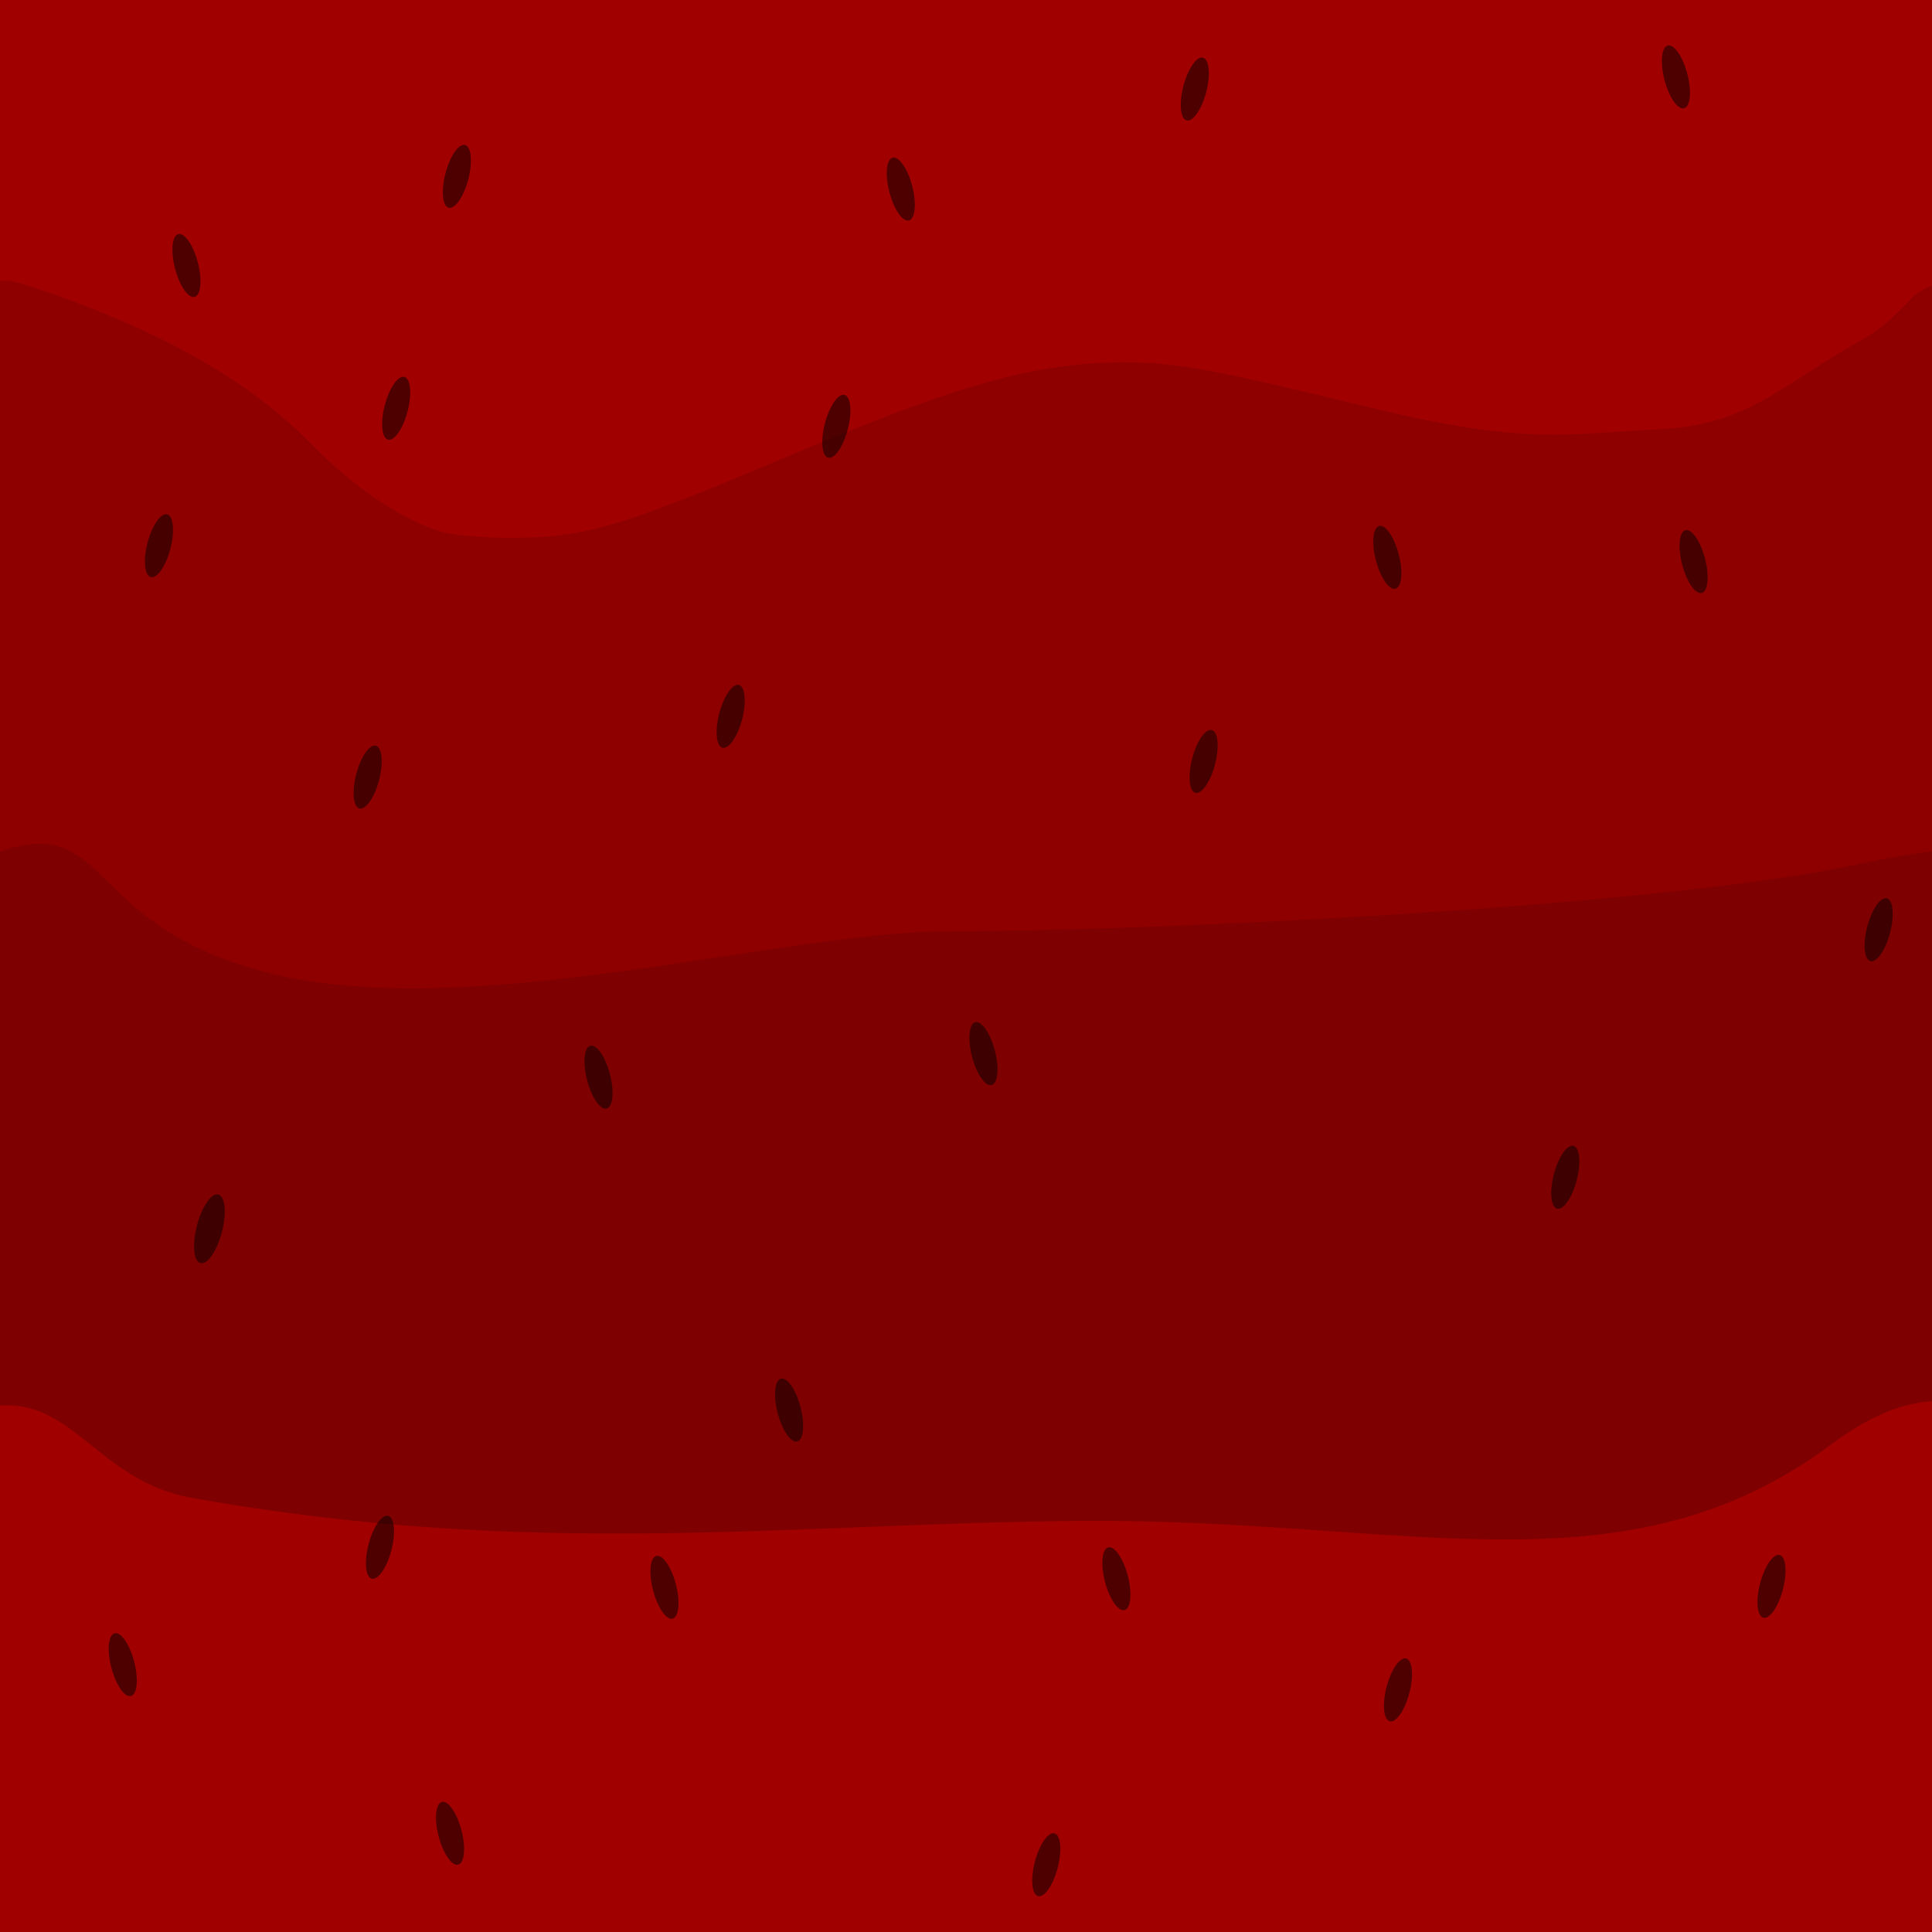 <?xml version="1.0" encoding="UTF-8" standalone="no"?>
<!-- Created with Inkscape (http://www.inkscape.org/) -->

<svg
   xmlns:dc="http://purl.org/dc/elements/1.1/"
   xmlns:cc="http://creativecommons.org/ns#"
   xmlns:rdf="http://www.w3.org/1999/02/22-rdf-syntax-ns#"
   xmlns:svg="http://www.w3.org/2000/svg"
   xmlns="http://www.w3.org/2000/svg"
   xmlns:sodipodi="http://sodipodi.sourceforge.net/DTD/sodipodi-0.dtd"
   xmlns:inkscape="http://www.inkscape.org/namespaces/inkscape"
   id="svg2"
   version="1.1"
   inkscape:version="0.48.2 r9819"
   width="240"
   height="240"
   sodipodi:docname="LandBackTex.svg"
   inkscape:export-filename="/home/alumno/LandTex.png"
   inkscape:export-xdpi="180"
   inkscape:export-ydpi="180">
  <defs
     id="defs6" />
  <sodipodi:namedview
     pagecolor="#ffffff"
     bordercolor="#666666"
     borderopacity="1"
     objecttolerance="10"
     gridtolerance="10"
     guidetolerance="10"
     inkscape:pageopacity="0"
     inkscape:pageshadow="2"
     inkscape:window-width="1024"
     inkscape:window-height="576"
     id="namedview4"
     showgrid="false"
     inkscape:zoom="0.98333333"
     inkscape:cx="2.4185786"
     inkscape:cy="89.959001"
     inkscape:window-x="0"
     inkscape:window-y="24"
     inkscape:window-maximized="1"
     inkscape:current-layer="svg2" />
  <rect
     style="fill:#a00000;fill-opacity:1;fill-rule:evenodd;stroke:none"
     id="rect6362-2"
     width="245.061"
     height="240"
     x="-0.824"
     y="0" />
  <path
     style="fill:#a00000;fill-opacity:1;fill-rule:evenodd;stroke:none"
     d="m -0.824,45.299 0,-45.133 122.969,0 122.969,0 0,45.133 c -32.515,34.431 -73.216,9.739 -104.798,9.013 -40.99,0 -73.18,35.557 -102.165,7.936 C 26.99,51.61 -0.824,45.299 -0.824,45.299 z"
     id="path8053-2"
     inkscape:connector-curvature="0"
     sodipodi:nodetypes="ccccccsc" />
  <path
     style="fill:#8e0000;fill-opacity:1;fill-rule:evenodd;stroke:none"
     d="m -0.784,77.974 0,-43.103 1.726,0 c 0.949,0 5.68,1.564 10.514,3.476 11.928,4.718 20.699,10.134 27.22,16.812 5.255,5.381 11.235,9.42 16.095,10.871 1.743,0.52 5.485,0.821 9.605,0.772 8.523,-0.102 13.076,-1.482 33.823,-10.25 21.033,-8.89 30.597,-11.542 41.587,-11.534 6.321,0.005 10.949,0.858 30.506,5.622 19.505,4.752 24.439,3.199 35.038,2.737 10.585,-0.462 14.237,-4.054 22.518,-9.136 4.75,-2.915 5.152,-2.503 9.724,-7.307 1.94,-2.039 6.563,-2.286 6.721,-2.286 0.158,0 0.471,60.184 0.471,83.891 0,0 -11.529,-11.231 -19.85,-1.071 -29.003,35.409 -68.508,2.84 -102.649,3.611 -36.863,0.833 -80.484,27.26 -110.589,1.274 -4.493,-3.878 -9.772,3.159 -11.516,-5.472 -1.764,-8.731 -0.945,-38.906 -0.945,-38.906 z"
     id="path8825-2"
     inkscape:connector-curvature="0"
     sodipodi:nodetypes="ccsssssssssssscssssc" />
  <path
     style="fill:#7e0000;fill-opacity:1;fill-rule:evenodd;stroke:none"
     d="m -1.085,106.172 c 15.283,-5.818 10.605,8.779 34.716,14.754 25.166,6.237 63.821,-5.319 84.614,-5.25 21.259,0.07 86.657,-2.743 112.652,-8.328 10.48,-2.252 12.901,-1.707 12.901,-1.707 l 0.184,69.019 c 0,0 -5.985,-3.083 -16.373,4.678 -25.763,19.248 -52.703,9.29 -93.331,9.593 -35.959,0.268 -67.699,4.801 -110.535,-2.879 -11.502,-2.062 -14.718,-12.477 -24.139,-11.392 0.376,-33.361 -0.409,-52.796 -0.688,-68.488 z"
     id="path8829-7"
     inkscape:connector-curvature="0"
     sodipodi:nodetypes="csssccsssccc" />
  <g
     id="g3044"
     style="fill:#000000"
     transform="matrix(1.021,0,0,1,-1.085,0)">
    <path
       transform="matrix(0.542,-0.395,0.257,0.833,38.841,-83.851)"
       d="m -74.746,103.729 c 0,2.527 -1.024,4.576 -2.288,4.576 -1.264,0 -2.288,-2.049 -2.288,-4.576 0,-2.527 1.024,-4.576 2.288,-4.576 1.264,0 2.288,2.049 2.288,4.576 z"
       sodipodi:ry="4.5762715"
       sodipodi:rx="2.2881358"
       sodipodi:cy="103.72881"
       sodipodi:cx="-77.033897"
       id="path7309-0"
       style="opacity:0.509;fill:#000000;fill-opacity:1;fill-rule:evenodd;stroke:none"
       sodipodi:type="arc" />
    <path
       transform="matrix(-0.542,-0.395,-0.257,0.833,41.556,-94.926)"
       d="m -74.746,103.729 c 0,2.527 -1.024,4.576 -2.288,4.576 -1.264,0 -2.288,-2.049 -2.288,-4.576 0,-2.527 1.024,-4.576 2.288,-4.576 1.264,0 2.288,2.049 2.288,4.576 z"
       sodipodi:ry="4.5762715"
       sodipodi:rx="2.2881358"
       sodipodi:cy="103.72881"
       sodipodi:cx="-77.033897"
       id="path7309-7-3"
       style="opacity:0.509;fill:#000000;fill-opacity:1;fill-rule:evenodd;stroke:none"
       sodipodi:type="arc" />
    <path
       transform="matrix(-0.592,-0.432,-0.281,0.91,10.085,24.974)"
       d="m -74.746,103.729 c 0,2.527 -1.024,4.576 -2.288,4.576 -1.264,0 -2.288,-2.049 -2.288,-4.576 0,-2.527 1.024,-4.576 2.288,-4.576 1.264,0 2.288,2.049 2.288,4.576 z"
       sodipodi:ry="4.5762715"
       sodipodi:rx="2.2881358"
       sodipodi:cy="103.72881"
       sodipodi:cx="-77.033897"
       id="path7309-7-5-4"
       style="opacity:0.509;fill:#000000;fill-opacity:1;fill-rule:evenodd;stroke:none"
       sodipodi:type="arc" />
    <path
       transform="matrix(0.542,-0.395,0.257,0.833,112.164,58.33)"
       d="m -74.746,103.729 c 0,2.527 -1.024,4.576 -2.288,4.576 -1.264,0 -2.288,-2.049 -2.288,-4.576 0,-2.527 1.024,-4.576 2.288,-4.576 1.264,0 2.288,2.049 2.288,4.576 z"
       sodipodi:ry="4.5762715"
       sodipodi:rx="2.2881358"
       sodipodi:cy="103.72881"
       sodipodi:cx="-77.033897"
       id="path7309-7-5-9-6"
       style="opacity:0.509;fill:#000000;fill-opacity:1;fill-rule:evenodd;stroke:none"
       sodipodi:type="arc" />
    <path
       transform="matrix(-0.542,-0.395,-0.257,0.833,87.725,-63.876)"
       d="m -74.746,103.729 c 0,2.527 -1.024,4.576 -2.288,4.576 -1.264,0 -2.288,-2.049 -2.288,-4.576 0,-2.527 1.024,-4.576 2.288,-4.576 1.264,0 2.288,2.049 2.288,4.576 z"
       sodipodi:ry="4.5762715"
       sodipodi:rx="2.2881358"
       sodipodi:cy="103.72881"
       sodipodi:cx="-77.033897"
       id="path7309-7-5-9-5-3"
       style="opacity:0.509;fill:#000000;fill-opacity:1;fill-rule:evenodd;stroke:none"
       sodipodi:type="arc" />
    <path
       transform="matrix(0.542,-0.395,0.257,0.833,151.985,79.28)"
       d="m -74.746,103.729 c 0,2.527 -1.024,4.576 -2.288,4.576 -1.264,0 -2.288,-2.049 -2.288,-4.576 0,-2.527 1.024,-4.576 2.288,-4.576 1.264,0 2.288,2.049 2.288,4.576 z"
       sodipodi:ry="4.5762715"
       sodipodi:rx="2.2881358"
       sodipodi:cy="103.72881"
       sodipodi:cx="-77.033897"
       id="path7309-7-5-9-5-2-6"
       style="opacity:0.509;fill:#000000;fill-opacity:1;fill-rule:evenodd;stroke:none"
       sodipodi:type="arc" />
    <path
       transform="matrix(-0.542,-0.395,-0.257,0.833,132.41,-22.248)"
       d="m -74.746,103.729 c 0,2.527 -1.024,4.576 -2.288,4.576 -1.264,0 -2.288,-2.049 -2.288,-4.576 0,-2.527 1.024,-4.576 2.288,-4.576 1.264,0 2.288,2.049 2.288,4.576 z"
       sodipodi:ry="4.5762715"
       sodipodi:rx="2.2881358"
       sodipodi:cy="103.72881"
       sodipodi:cx="-77.033897"
       id="path7309-7-5-9-5-2-3-3"
       style="opacity:0.509;fill:#000000;fill-opacity:1;fill-rule:evenodd;stroke:none"
       sodipodi:type="arc" />
    <path
       transform="matrix(0.542,-0.395,0.257,0.833,88.976,16.974)"
       d="m -74.746,103.729 c 0,2.527 -1.024,4.576 -2.288,4.576 -1.264,0 -2.288,-2.049 -2.288,-4.576 0,-2.527 1.024,-4.576 2.288,-4.576 1.264,0 2.288,2.049 2.288,4.576 z"
       sodipodi:ry="4.5762715"
       sodipodi:rx="2.2881358"
       sodipodi:cy="103.72881"
       sodipodi:cx="-77.033897"
       id="path7309-7-5-9-5-2-3-5-3"
       style="opacity:0.509;fill:#000000;fill-opacity:1;fill-rule:evenodd;stroke:none"
       sodipodi:type="arc" />
    <path
       transform="matrix(-0.542,-0.395,-0.257,0.833,176.415,29.407)"
       d="m -74.746,103.729 c 0,2.527 -1.024,4.576 -2.288,4.576 -1.264,0 -2.288,-2.049 -2.288,-4.576 0,-2.527 1.024,-4.576 2.288,-4.576 1.264,0 2.288,2.049 2.288,4.576 z"
       sodipodi:ry="4.5762715"
       sodipodi:rx="2.2881358"
       sodipodi:cy="103.72881"
       sodipodi:cx="-77.033897"
       id="path7309-7-5-9-5-2-3-5-4-4"
       style="opacity:0.509;fill:#000000;fill-opacity:1;fill-rule:evenodd;stroke:none"
       sodipodi:type="arc" />
    <path
       transform="matrix(0.542,-0.395,0.257,0.833,220.063,-107.278)"
       d="m -74.746,103.729 c 0,2.527 -1.024,4.576 -2.288,4.576 -1.264,0 -2.288,-2.049 -2.288,-4.576 0,-2.527 1.024,-4.576 2.288,-4.576 1.264,0 2.288,2.049 2.288,4.576 z"
       sodipodi:ry="4.5762715"
       sodipodi:rx="2.2881358"
       sodipodi:cy="103.72881"
       sodipodi:cx="-77.033897"
       id="path7309-7-5-9-5-2-3-5-4-3-4"
       style="opacity:0.509;fill:#000000;fill-opacity:1;fill-rule:evenodd;stroke:none"
       sodipodi:type="arc" />
    <path
       transform="matrix(-0.542,-0.395,-0.257,0.833,131.338,-105.775)"
       d="m -74.746,103.729 c 0,2.527 -1.024,4.576 -2.288,4.576 -1.264,0 -2.288,-2.049 -2.288,-4.576 0,-2.527 1.024,-4.576 2.288,-4.576 1.264,0 2.288,2.049 2.288,4.576 z"
       sodipodi:ry="4.5762715"
       sodipodi:rx="2.2881358"
       sodipodi:cy="103.72881"
       sodipodi:cx="-77.033897"
       id="path7309-7-5-9-5-2-3-5-4-3-1-39"
       style="opacity:0.509;fill:#000000;fill-opacity:1;fill-rule:evenodd;stroke:none"
       sodipodi:type="arc" />
    <path
       transform="matrix(-0.542,-0.395,-0.257,0.833,214.541,-1.34)"
       d="m -74.746,103.729 c 0,2.527 -1.024,4.576 -2.288,4.576 -1.264,0 -2.288,-2.049 -2.288,-4.576 0,-2.527 1.024,-4.576 2.288,-4.576 1.264,0 2.288,2.049 2.288,4.576 z"
       sodipodi:ry="4.5762715"
       sodipodi:rx="2.2881358"
       sodipodi:cy="103.72881"
       sodipodi:cx="-77.033897"
       id="path7309-74-7"
       style="opacity:0.509;fill:#000000;fill-opacity:1;fill-rule:evenodd;stroke:none"
       sodipodi:type="arc" />
    <path
       transform="matrix(0.542,-0.395,0.257,0.833,222.214,-47.073)"
       d="m -74.746,103.729 c 0,2.527 -1.024,4.576 -2.288,4.576 -1.264,0 -2.288,-2.049 -2.288,-4.576 0,-2.527 1.024,-4.576 2.288,-4.576 1.264,0 2.288,2.049 2.288,4.576 z"
       sodipodi:ry="4.5762715"
       sodipodi:rx="2.2881358"
       sodipodi:cy="103.72881"
       sodipodi:cx="-77.033897"
       id="path7309-7-1-2"
       style="opacity:0.509;fill:#000000;fill-opacity:1;fill-rule:evenodd;stroke:none"
       sodipodi:type="arc" />
    <path
       transform="matrix(-0.542,-0.395,-0.257,0.833,156.058,93.09)"
       d="m -74.746,103.729 c 0,2.527 -1.024,4.576 -2.288,4.576 -1.264,0 -2.288,-2.049 -2.288,-4.576 0,-2.527 1.024,-4.576 2.288,-4.576 1.264,0 2.288,2.049 2.288,4.576 z"
       sodipodi:ry="4.5762715"
       sodipodi:rx="2.2881358"
       sodipodi:cy="103.72881"
       sodipodi:cx="-77.033897"
       id="path7309-7-5-9-8-58"
       style="opacity:0.509;fill:#000000;fill-opacity:1;fill-rule:evenodd;stroke:none"
       sodipodi:type="arc" />
    <path
       transform="matrix(0.542,-0.395,0.257,0.833,184.949,-47.6)"
       d="m -74.746,103.729 c 0,2.527 -1.024,4.576 -2.288,4.576 -1.264,0 -2.288,-2.049 -2.288,-4.576 0,-2.527 1.024,-4.576 2.288,-4.576 1.264,0 2.288,2.049 2.288,4.576 z"
       sodipodi:ry="4.5762715"
       sodipodi:rx="2.2881358"
       sodipodi:cy="103.72881"
       sodipodi:cx="-77.033897"
       id="path7309-7-5-9-5-5-9"
       style="opacity:0.509;fill:#000000;fill-opacity:1;fill-rule:evenodd;stroke:none"
       sodipodi:type="arc" />
    <path
       transform="matrix(-0.542,-0.395,-0.257,0.833,113.269,114.81)"
       d="m -74.746,103.729 c 0,2.527 -1.024,4.576 -2.288,4.576 -1.264,0 -2.288,-2.049 -2.288,-4.576 0,-2.527 1.024,-4.576 2.288,-4.576 1.264,0 2.288,2.049 2.288,4.576 z"
       sodipodi:ry="4.5762715"
       sodipodi:rx="2.2881358"
       sodipodi:cy="103.72881"
       sodipodi:cx="-77.033897"
       id="path7309-7-5-9-5-2-9-0"
       style="opacity:0.509;fill:#000000;fill-opacity:1;fill-rule:evenodd;stroke:none"
       sodipodi:type="arc" />
    <path
       transform="matrix(0.542,-0.395,0.257,0.833,135.812,14.052)"
       d="m -74.746,103.729 c 0,2.527 -1.024,4.576 -2.288,4.576 -1.264,0 -2.288,-2.049 -2.288,-4.576 0,-2.527 1.024,-4.576 2.288,-4.576 1.264,0 2.288,2.049 2.288,4.576 z"
       sodipodi:ry="4.5762715"
       sodipodi:rx="2.2881358"
       sodipodi:cy="103.72881"
       sodipodi:cx="-77.033897"
       id="path7309-7-5-9-5-2-3-7-2"
       style="opacity:0.509;fill:#000000;fill-opacity:1;fill-rule:evenodd;stroke:none"
       sodipodi:type="arc" />
    <path
       transform="matrix(-0.542,-0.395,-0.257,0.833,201.505,80.231)"
       d="m -74.746,103.729 c 0,2.527 -1.024,4.576 -2.288,4.576 -1.264,0 -2.288,-2.049 -2.288,-4.576 0,-2.527 1.024,-4.576 2.288,-4.576 1.264,0 2.288,2.049 2.288,4.576 z"
       sodipodi:ry="4.5762715"
       sodipodi:rx="2.2881358"
       sodipodi:cy="103.72881"
       sodipodi:cx="-77.033897"
       id="path7309-7-5-9-5-2-3-5-5-4"
       style="opacity:0.509;fill:#000000;fill-opacity:1;fill-rule:evenodd;stroke:none"
       sodipodi:type="arc" />
    <path
       transform="matrix(0.542,-0.395,0.257,0.833,97.001,80.341)"
       d="m -74.746,103.729 c 0,2.527 -1.024,4.576 -2.288,4.576 -1.264,0 -2.288,-2.049 -2.288,-4.576 0,-2.527 1.024,-4.576 2.288,-4.576 1.264,0 2.288,2.049 2.288,4.576 z"
       sodipodi:ry="4.5762715"
       sodipodi:rx="2.2881358"
       sodipodi:cy="103.72881"
       sodipodi:cx="-77.033897"
       id="path7309-7-5-9-5-2-3-5-4-38-7"
       style="opacity:0.509;fill:#000000;fill-opacity:1;fill-rule:evenodd;stroke:none"
       sodipodi:type="arc" />
    <path
       transform="matrix(-0.542,-0.395,-0.257,0.833,74.871,-27.847)"
       d="m -74.746,103.729 c 0,2.527 -1.024,4.576 -2.288,4.576 -1.264,0 -2.288,-2.049 -2.288,-4.576 0,-2.527 1.024,-4.576 2.288,-4.576 1.264,0 2.288,2.049 2.288,4.576 z"
       sodipodi:ry="4.5762715"
       sodipodi:rx="2.2881358"
       sodipodi:cy="103.72881"
       sodipodi:cx="-77.033897"
       id="path7309-7-5-9-5-2-3-5-4-3-8-6"
       style="opacity:0.509;fill:#000000;fill-opacity:1;fill-rule:evenodd;stroke:none"
       sodipodi:type="arc" />
    <path
       transform="matrix(0.542,-0.395,0.257,0.833,125.754,-93.35)"
       d="m -74.746,103.729 c 0,2.527 -1.024,4.576 -2.288,4.576 -1.264,0 -2.288,-2.049 -2.288,-4.576 0,-2.527 1.024,-4.576 2.288,-4.576 1.264,0 2.288,2.049 2.288,4.576 z"
       sodipodi:ry="4.5762715"
       sodipodi:rx="2.2881358"
       sodipodi:cy="103.72881"
       sodipodi:cx="-77.033897"
       id="path7309-7-5-9-5-2-3-5-4-3-1-3-5"
       style="opacity:0.509;fill:#000000;fill-opacity:1;fill-rule:evenodd;stroke:none"
       sodipodi:type="arc" />
    <path
       transform="matrix(-0.542,-0.395,-0.257,0.833,32.198,75.375)"
       d="m -74.746,103.729 c 0,2.527 -1.024,4.576 -2.288,4.576 -1.264,0 -2.288,-2.049 -2.288,-4.576 0,-2.527 1.024,-4.576 2.288,-4.576 1.264,0 2.288,2.049 2.288,4.576 z"
       sodipodi:ry="4.5762715"
       sodipodi:rx="2.2881358"
       sodipodi:cy="103.72881"
       sodipodi:cx="-77.033897"
       id="path7309-7-5-9-5-2-0-7"
       style="opacity:0.509;fill:#000000;fill-opacity:1;fill-rule:evenodd;stroke:none"
       sodipodi:type="arc" />
    <path
       transform="matrix(0.542,-0.395,0.257,0.833,31.093,89.955)"
       d="m -74.746,103.729 c 0,2.527 -1.024,4.576 -2.288,4.576 -1.264,0 -2.288,-2.049 -2.288,-4.576 0,-2.527 1.024,-4.576 2.288,-4.576 1.264,0 2.288,2.049 2.288,4.576 z"
       sodipodi:ry="4.5762715"
       sodipodi:rx="2.2881358"
       sodipodi:cy="103.72881"
       sodipodi:cx="-77.033897"
       id="path7309-7-5-9-8-5-1"
       style="opacity:0.509;fill:#000000;fill-opacity:1;fill-rule:evenodd;stroke:none"
       sodipodi:type="arc" />
    <path
       transform="matrix(0.542,-0.395,0.257,0.833,70.913,110.905)"
       d="m -74.746,103.729 c 0,2.527 -1.024,4.576 -2.288,4.576 -1.264,0 -2.288,-2.049 -2.288,-4.576 0,-2.527 1.024,-4.576 2.288,-4.576 1.264,0 2.288,2.049 2.288,4.576 z"
       sodipodi:ry="4.5762715"
       sodipodi:rx="2.2881358"
       sodipodi:cy="103.72881"
       sodipodi:cx="-77.033897"
       id="path7309-7-5-9-5-2-9-9-3"
       style="opacity:0.509;fill:#000000;fill-opacity:1;fill-rule:evenodd;stroke:none"
       sodipodi:type="arc" />
    <path
       transform="matrix(-0.542,-0.395,-0.257,0.833,34.171,-66.115)"
       d="m -74.746,103.729 c 0,2.527 -1.024,4.576 -2.288,4.576 -1.264,0 -2.288,-2.049 -2.288,-4.576 0,-2.527 1.024,-4.576 2.288,-4.576 1.264,0 2.288,2.049 2.288,4.576 z"
       sodipodi:ry="4.5762715"
       sodipodi:rx="2.2881358"
       sodipodi:cy="103.72881"
       sodipodi:cx="-77.033897"
       id="path7309-7-5-9-5-2-3-5-4-3-0-3"
       style="opacity:0.509;fill:#000000;fill-opacity:1;fill-rule:evenodd;stroke:none"
       sodipodi:type="arc" />
    <path
       transform="matrix(-0.542,-0.395,-0.257,0.833,5.309,-49.041)"
       d="m -74.746,103.729 c 0,2.527 -1.024,4.576 -2.288,4.576 -1.264,0 -2.288,-2.049 -2.288,-4.576 0,-2.527 1.024,-4.576 2.288,-4.576 1.264,0 2.288,2.049 2.288,4.576 z"
       sodipodi:ry="4.5762715"
       sodipodi:rx="2.2881358"
       sodipodi:cy="103.72881"
       sodipodi:cx="-77.033897"
       id="path7309-7-1-5-8"
       style="opacity:0.509;fill:#000000;fill-opacity:1;fill-rule:evenodd;stroke:none"
       sodipodi:type="arc" />
    <path
       transform="matrix(-0.542,-0.395,-0.257,0.833,30.702,-20.301)"
       d="m -74.746,103.729 c 0,2.527 -1.024,4.576 -2.288,4.576 -1.264,0 -2.288,-2.049 -2.288,-4.576 0,-2.527 1.024,-4.576 2.288,-4.576 1.264,0 2.288,2.049 2.288,4.576 z"
       sodipodi:ry="4.5762715"
       sodipodi:rx="2.2881358"
       sodipodi:cy="103.72881"
       sodipodi:cx="-77.033897"
       id="path7309-7-5-9-5-5-0-5"
       style="opacity:0.509;fill:#000000;fill-opacity:1;fill-rule:evenodd;stroke:none"
       sodipodi:type="arc" />
  </g>
</svg>
